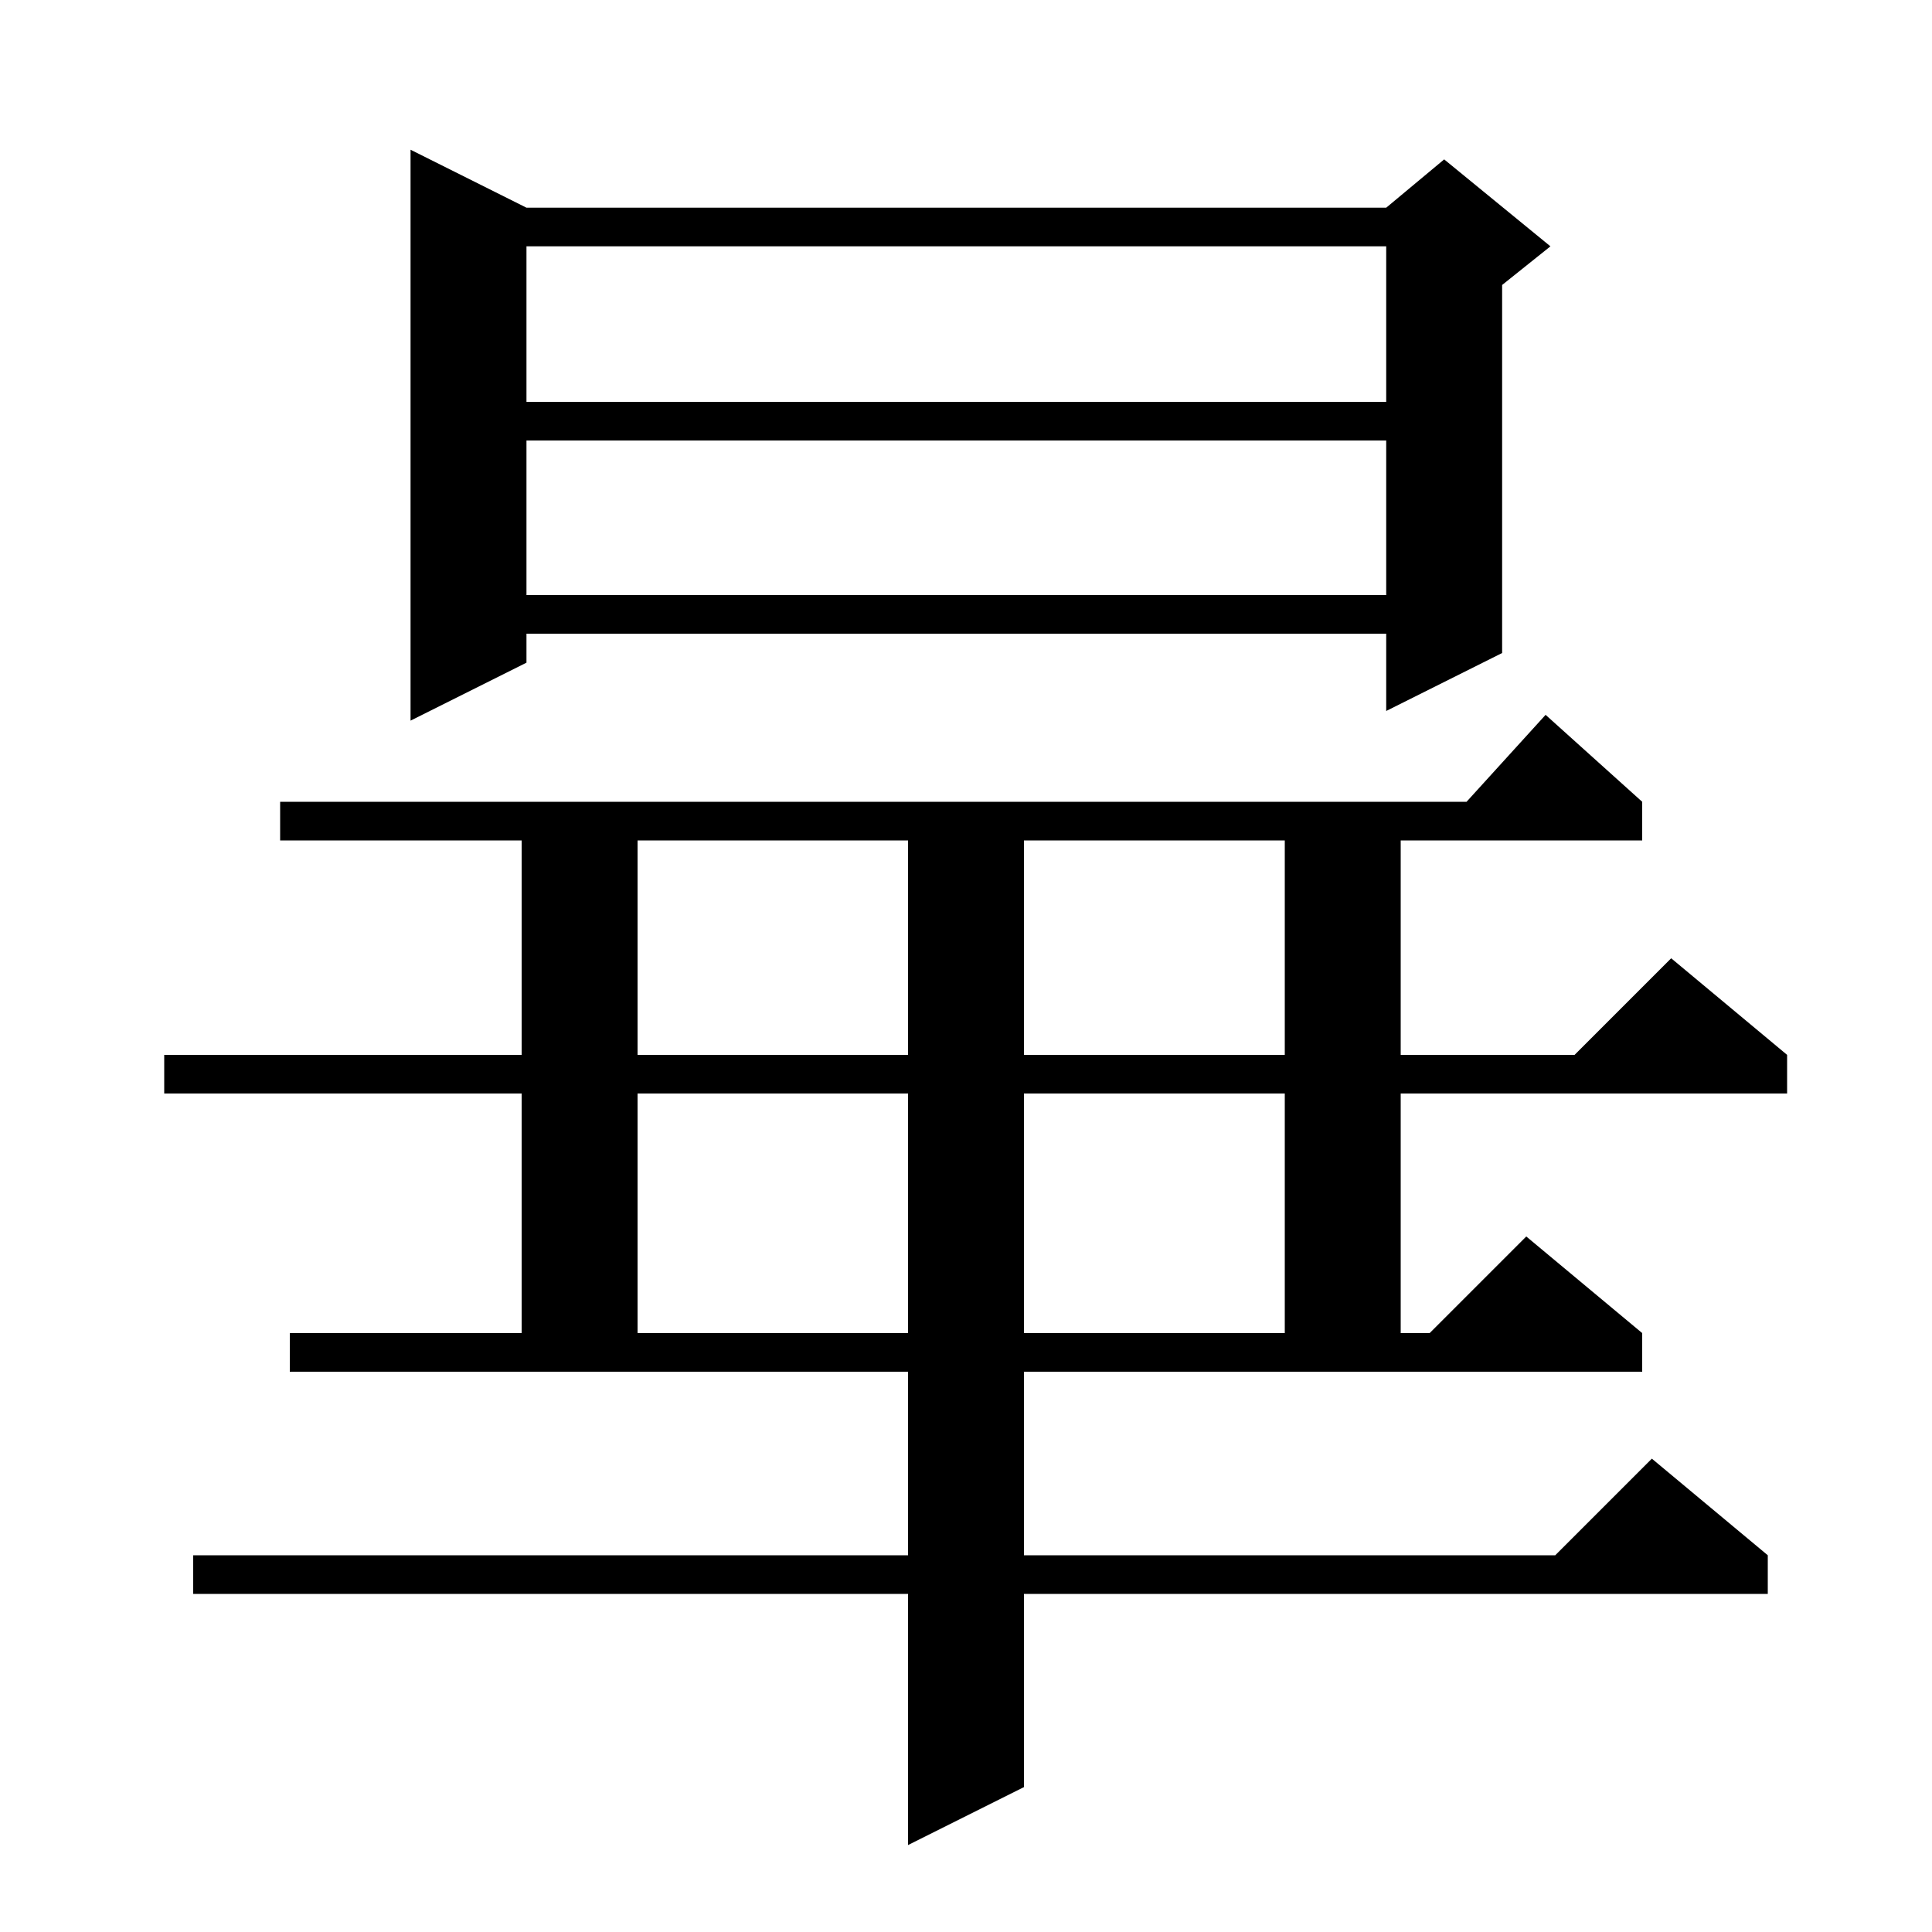 <svg xmlns="http://www.w3.org/2000/svg" xmlns:xlink="http://www.w3.org/1999/xlink" version="1.1" baseProfile="full" viewBox="0 0 200 200" width="200" height="200"><g fill="currentColor"><path d="M 106.0 161.0 L 161.0 161.0 L 171.0 151.0 L 183.0 161.0 L 183.0 165.0 L 106.0 165.0 L 106.0 185.0 L 94.0 191.0 L 94.0 165.0 L 20.0 165.0 L 20.0 161.0 L 94.0 161.0 L 94.0 142.0 L 30.0 142.0 L 30.0 138.0 L 54.0 138.0 L 54.0 113.2 L 17.0 113.2 L 17.0 109.2 L 54.0 109.2 L 54.0 87.0 L 29.0 87.0 L 29.0 83.0 L 151.818 83.0 L 160.0 74.0 L 170.0 83.0 L 170.0 87.0 L 145.0 87.0 L 145.0 109.2 L 163.0 109.2 L 173.0 99.2 L 185.0 109.2 L 185.0 113.2 L 145.0 113.2 L 145.0 138.0 L 148.0 138.0 L 158.0 128.0 L 170.0 138.0 L 170.0 142.0 L 106.0 142.0 Z M 66.0 113.2 L 66.0 138.0 L 94.0 138.0 L 94.0 113.2 Z M 106.0 113.2 L 106.0 138.0 L 133.0 138.0 L 133.0 113.2 Z M 66.0 87.0 L 66.0 109.2 L 94.0 109.2 L 94.0 87.0 Z M 106.0 87.0 L 106.0 109.2 L 133.0 109.2 L 133.0 87.0 Z M 54.5 21.5 L 143.5 21.5 L 149.5 16.5 L 160.5 25.5 L 155.5 29.5 L 155.5 67.6 L 143.5 73.6 L 143.5 65.6 L 54.5 65.6 L 54.5 68.6 L 42.5 74.6 L 42.5 15.5 Z M 54.5 45.6 L 54.5 61.6 L 143.5 61.6 L 143.5 45.6 Z M 54.5 25.5 L 54.5 41.6 L 143.5 41.6 L 143.5 25.5 Z "/></g></svg>